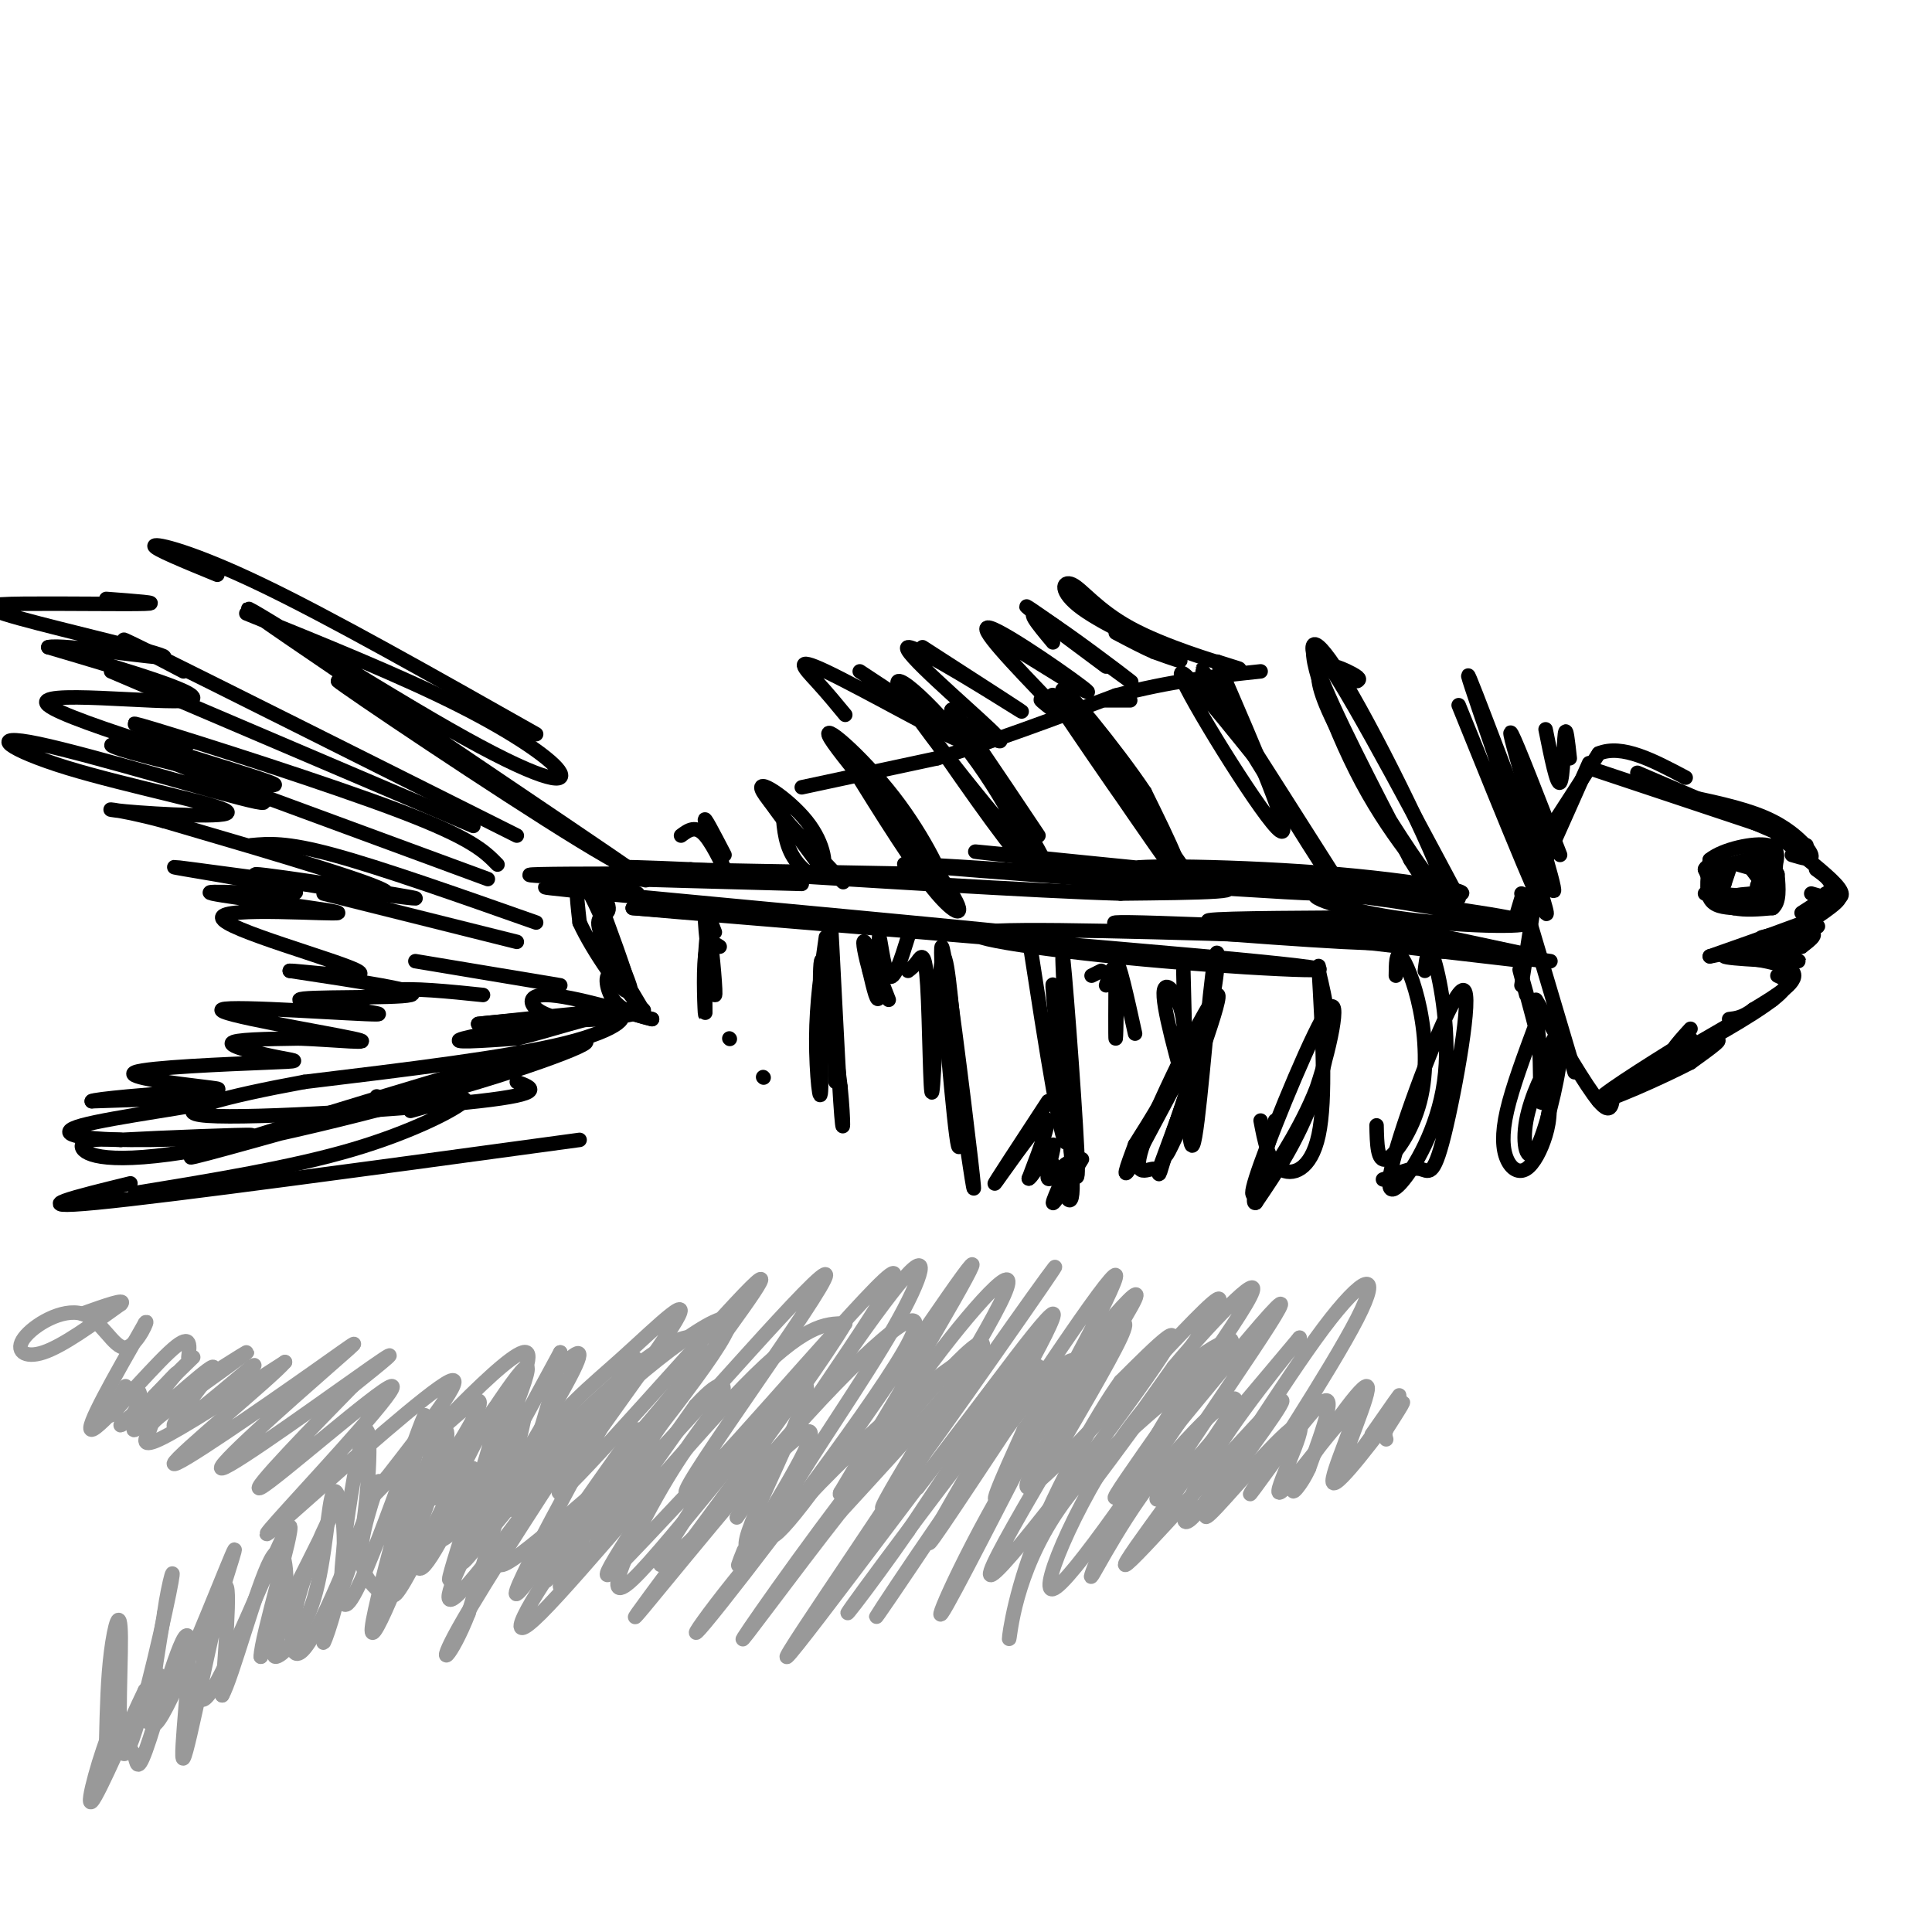<svg viewBox='0 0 400 400' version='1.1' xmlns='http://www.w3.org/2000/svg' xmlns:xlink='http://www.w3.org/1999/xlink'><g fill='none' stroke='#000000' stroke-width='3' stroke-linecap='round' stroke-linejoin='round'><path d='M334,226c-0.167,2.583 -0.333,5.167 -3,2c-2.667,-3.167 -7.833,-12.083 -13,-21'/><path d='M326,222c0.000,0.000 -11.000,-37.000 -11,-37'/><path d='M315,204c0.000,0.000 5.000,-32.000 5,-32'/><path d='M315,186c-1.167,3.833 -2.333,7.667 0,3c2.333,-4.667 8.167,-17.833 14,-31'/><path d='M320,173c0.000,0.000 11.000,-17.000 11,-17'/><path d='M331,156c4.833,-2.000 11.417,1.500 18,5'/><path d='M329,159c0.000,0.000 42.000,14.000 42,14'/><path d='M339,160c0.000,0.000 35.000,15.000 35,15'/><path d='M350,165c6.200,1.333 12.400,2.667 17,5c4.600,2.333 7.600,5.667 8,7c0.400,1.333 -1.800,0.667 -4,0'/><path d='M368,173c4.956,3.867 9.911,7.733 12,10c2.089,2.267 1.311,2.933 0,3c-1.311,0.067 -3.156,-0.467 -5,-1'/><path d='M376,180c1.750,1.250 3.500,2.500 3,4c-0.500,1.500 -3.250,3.250 -6,5'/><path d='M378,185c2.083,0.006 4.167,0.012 2,2c-2.167,1.988 -8.583,5.958 -9,6c-0.417,0.042 5.167,-3.845 7,-5c1.833,-1.155 -0.083,0.423 -2,2'/><path d='M376,190c-4.000,1.667 -13.000,4.833 -22,8'/><path d='M354,198c2.392,-0.268 19.373,-4.938 22,-6c2.627,-1.062 -9.100,1.483 -11,2c-1.900,0.517 6.029,-0.995 9,-1c2.971,-0.005 0.986,1.498 -1,3'/><path d='M373,196c-4.821,0.845 -16.375,1.458 -16,2c0.375,0.542 12.679,1.012 15,1c2.321,-0.012 -5.339,-0.506 -13,-1'/><path d='M359,198c1.000,0.156 10.000,1.044 12,3c2.000,1.956 -3.000,4.978 -8,8'/><path d='M363,209c-2.167,1.667 -3.583,1.833 -5,2'/><path d='M368,202c1.733,0.778 3.467,1.556 -1,5c-4.467,3.444 -15.133,9.556 -19,11c-3.867,1.444 -0.933,-1.778 2,-5'/><path d='M367,207c-14.111,8.156 -28.222,16.311 -29,17c-0.778,0.689 11.778,-6.089 16,-8c4.222,-1.911 0.111,1.044 -4,4'/><path d='M350,220c-5.689,2.978 -17.911,8.422 -19,8c-1.089,-0.422 8.956,-6.711 19,-13'/><path d='M359,188c-2.083,-0.167 -4.167,-0.333 -5,-2c-0.833,-1.667 -0.417,-4.833 0,-8'/><path d='M354,178c2.622,-2.178 9.178,-3.622 12,-3c2.822,0.622 1.911,3.311 1,6'/><path d='M353,185c0.000,0.000 6.000,3.000 6,3'/><path d='M359,188c2.333,0.500 5.167,0.250 8,0'/><path d='M367,188c1.500,-1.167 1.250,-4.083 1,-7'/><path d='M368,181c-0.667,-1.667 -2.833,-2.333 -5,-3'/><path d='M366,178c0.822,3.400 1.644,6.800 1,8c-0.644,1.200 -2.756,0.200 -3,-1c-0.244,-1.200 1.378,-2.600 3,-4'/><path d='M367,181c0.123,0.737 -1.070,4.579 -2,5c-0.930,0.421 -1.596,-2.579 -1,-3c0.596,-0.421 2.456,1.737 2,3c-0.456,1.263 -3.228,1.632 -6,2'/><path d='M360,188c-1.600,-0.089 -2.600,-1.311 -2,-2c0.600,-0.689 2.800,-0.844 5,-1'/><path d='M363,185c-0.378,0.067 -3.822,0.733 -6,0c-2.178,-0.733 -3.089,-2.867 -4,-5'/><path d='M353,180c0.167,-1.000 2.583,-1.000 5,-1'/><path d='M358,179c2.000,-0.500 4.500,-1.250 7,-2'/><path d='M365,177c2.036,0.452 3.625,2.583 2,3c-1.625,0.417 -6.464,-0.881 -7,-1c-0.536,-0.119 3.232,0.940 7,2'/><path d='M367,181c-0.156,-0.578 -4.044,-3.022 -5,-3c-0.956,0.022 1.022,2.511 3,5'/><path d='M358,180c0.000,0.000 -1.000,3.000 -1,3'/><path d='M357,183c-0.689,-0.067 -1.911,-1.733 -2,-2c-0.089,-0.267 0.956,0.867 2,2'/><path d='M296,197c0.000,0.000 13.000,0.000 13,0'/><path d='M308,198c-15.333,-4.000 -30.667,-8.000 -29,-8c1.667,0.000 20.333,4.000 39,8'/><path d='M309,197c-17.511,-1.956 -35.022,-3.911 -28,-3c7.022,0.911 38.578,4.689 40,5c1.422,0.311 -27.289,-2.844 -56,-6'/><path d='M265,193c-0.833,0.000 25.083,3.000 51,6'/><path d='M278,185c18.365,2.450 36.730,4.900 38,6c1.270,1.100 -14.557,0.852 -27,-1c-12.443,-1.852 -21.504,-5.306 -14,-5c7.504,0.306 31.573,4.373 35,5c3.427,0.627 -13.786,-2.187 -31,-5'/><path d='M279,185c-16.923,-1.866 -43.731,-4.030 -45,-5c-1.269,-0.970 23.000,-0.744 43,1c20.000,1.744 35.731,5.008 18,4c-17.731,-1.008 -68.923,-6.288 -86,-8c-17.077,-1.712 -0.038,0.144 17,2'/><path d='M226,179c19.415,2.089 59.451,6.313 47,6c-12.451,-0.313 -77.391,-5.161 -85,-6c-7.609,-0.839 42.112,2.332 59,4c16.888,1.668 0.944,1.834 -15,2'/><path d='M232,185c-17.333,-0.500 -53.167,-2.750 -89,-5'/><path d='M143,180c-18.742,-0.841 -21.096,-0.442 -3,0c18.096,0.442 56.641,0.927 48,1c-8.641,0.073 -64.469,-0.265 -76,0c-11.531,0.265 21.234,1.132 54,2'/><path d='M132,185c-15.222,-1.133 -30.444,-2.267 -7,0c23.444,2.267 85.556,7.933 93,9c7.444,1.067 -39.778,-2.467 -87,-6'/><path d='M131,188c16.075,1.464 99.762,8.124 129,11c29.238,2.876 4.026,1.967 -19,0c-23.026,-1.967 -43.864,-4.990 -38,-6c5.864,-1.010 38.432,-0.005 71,1'/><path d='M274,194c15.760,0.664 19.659,1.824 4,1c-15.659,-0.824 -50.878,-3.633 -47,-4c3.878,-0.367 46.852,1.709 53,2c6.148,0.291 -24.529,-1.203 -32,-2c-7.471,-0.797 8.265,-0.899 24,-1'/><path d='M276,190c6.500,0.167 10.750,1.083 15,2'/><path d='M125,185c0.000,0.000 0.000,5.000 0,5'/><path d='M124,194c0.000,0.000 1.000,3.000 1,3'/><path d='M127,198c2.244,4.511 4.489,9.022 3,5c-1.489,-4.022 -6.711,-16.578 -9,-20c-2.289,-3.422 -1.644,2.289 -1,8'/><path d='M120,191c2.523,5.591 9.331,15.570 10,14c0.669,-1.570 -4.800,-14.689 -6,-19c-1.200,-4.311 1.869,0.185 2,2c0.131,1.815 -2.677,0.947 -2,4c0.677,3.053 4.838,10.026 9,17'/><path d='M133,209c0.131,0.798 -4.042,-5.708 -6,-7c-1.958,-1.292 -1.702,2.631 0,5c1.702,2.369 4.851,3.185 8,4'/><path d='M135,211c-3.624,-0.858 -16.683,-5.003 -22,-5c-5.317,0.003 -2.893,4.155 4,5c6.893,0.845 18.255,-1.616 16,-2c-2.255,-0.384 -18.128,1.308 -34,3'/><path d='M99,212c-0.667,0.000 14.667,-1.500 15,-1c0.333,0.500 -14.333,3.000 -18,4c-3.667,1.000 3.667,0.500 11,0'/><path d='M107,215c6.179,-1.393 16.125,-4.875 20,-5c3.875,-0.125 1.679,3.107 -10,6c-11.679,2.893 -32.839,5.446 -54,8'/><path d='M63,224c-16.119,2.952 -29.417,6.333 -20,7c9.417,0.667 41.548,-1.381 56,-3c14.452,-1.619 11.226,-2.810 8,-4'/><path d='M78,227c0.000,0.000 0.100,0.100 0.1,0.1'/><path d='M27,245c-11.250,2.750 -22.500,5.500 -7,4c15.500,-1.500 57.750,-7.250 100,-13'/><path d='M28,247c16.200,-2.644 32.400,-5.289 45,-9c12.600,-3.711 21.600,-8.489 23,-10c1.400,-1.511 -4.800,0.244 -11,2'/><path d='M64,233c-16.358,4.578 -32.715,9.156 -20,5c12.715,-4.156 54.504,-17.047 70,-21c15.496,-3.953 4.700,1.033 -15,7c-19.700,5.967 -48.304,12.914 -64,15c-15.696,2.086 -18.485,-0.690 -18,-2c0.485,-1.310 4.242,-1.155 8,-1'/><path d='M25,236c8.571,-0.469 25.998,-1.142 27,-1c1.002,0.142 -14.422,1.100 -25,1c-10.578,-0.100 -16.309,-1.258 -10,-3c6.309,-1.742 24.660,-4.069 27,-5c2.340,-0.931 -11.330,-0.465 -25,0'/><path d='M19,228c0.142,-0.433 12.999,-1.514 20,-2c7.001,-0.486 8.148,-0.375 3,-1c-5.148,-0.625 -16.589,-1.985 -14,-3c2.589,-1.015 19.209,-1.684 27,-2c7.791,-0.316 6.751,-0.277 3,-1c-3.751,-0.723 -10.215,-2.206 -10,-3c0.215,-0.794 7.107,-0.897 14,-1'/><path d='M62,215c6.918,0.239 17.213,1.336 11,0c-6.213,-1.336 -28.933,-5.104 -27,-6c1.933,-0.896 28.518,1.079 32,1c3.482,-0.079 -16.139,-2.214 -16,-3c0.139,-0.786 20.040,-0.225 23,-1c2.960,-0.775 -11.020,-2.888 -25,-5'/><path d='M60,201c1.527,-0.104 17.844,2.136 14,0c-3.844,-2.136 -27.848,-8.647 -28,-11c-0.152,-2.353 23.547,-0.548 24,-1c0.453,-0.452 -22.340,-3.160 -26,-4c-3.660,-0.840 11.811,0.189 16,0c4.189,-0.189 -2.906,-1.594 -10,-3'/><path d='M50,182c-7.294,-1.392 -20.529,-3.373 -10,-2c10.529,1.373 44.822,6.100 46,6c1.178,-0.100 -30.760,-5.027 -33,-5c-2.240,0.027 25.217,5.008 27,4c1.783,-1.008 -22.109,-8.004 -46,-15'/><path d='M34,170c-10.657,-2.882 -14.298,-2.587 -8,-2c6.298,0.587 22.536,1.467 21,0c-1.536,-1.467 -20.845,-5.280 -33,-9c-12.155,-3.720 -17.157,-7.348 -6,-5c11.157,2.348 38.473,10.671 45,12c6.527,1.329 -7.737,-4.335 -22,-10'/><path d='M31,156c-6.678,-2.176 -12.372,-2.616 -3,0c9.372,2.616 33.811,8.289 28,6c-5.811,-2.289 -41.872,-12.539 -46,-16c-4.128,-3.461 23.678,-0.132 29,-1c5.322,-0.868 -11.839,-5.934 -29,-11'/><path d='M10,134c2.673,-0.813 23.854,2.655 24,2c0.146,-0.655 -20.744,-5.433 -30,-8c-9.256,-2.567 -6.876,-2.922 1,-3c7.876,-0.078 21.250,0.121 25,0c3.750,-0.121 -2.125,-0.560 -8,-1'/><path d='M45,119c-6.667,-2.733 -13.333,-5.467 -13,-6c0.333,-0.533 7.667,1.133 22,8c14.333,6.867 35.667,18.933 57,31'/><path d='M51,127c16.030,6.489 32.061,12.978 44,19c11.939,6.022 19.788,11.578 21,14c1.212,2.422 -4.211,1.711 -23,-9c-18.789,-10.711 -50.943,-31.422 -39,-23c11.943,8.422 67.984,45.978 78,53c10.016,7.022 -25.992,-16.489 -62,-40'/><path d='M70,141c0.667,0.800 33.333,22.800 50,33c16.667,10.200 17.333,8.600 18,7'/><path d='M148,193c-1.095,-2.923 -2.190,-5.845 -2,-2c0.190,3.845 1.667,14.458 2,15c0.333,0.542 -0.476,-8.988 -1,-12c-0.524,-3.012 -0.762,0.494 -1,4'/><path d='M146,198c-0.119,4.024 0.083,12.083 0,12c-0.083,-0.083 -0.452,-8.310 0,-12c0.452,-3.690 1.726,-2.845 3,-2'/><path d='M171,194c-0.982,6.815 -1.964,13.631 -2,21c-0.036,7.369 0.875,15.292 1,10c0.125,-5.292 -0.536,-23.798 0,-26c0.536,-2.202 2.268,11.899 4,26'/><path d='M174,225c0.750,7.298 0.625,12.542 0,3c-0.625,-9.542 -1.750,-33.869 -2,-37c-0.250,-3.131 0.375,14.935 1,33'/><path d='M188,201c0.638,-0.498 1.276,-0.995 2,-2c0.724,-1.005 1.534,-2.517 2,5c0.466,7.517 0.587,24.062 1,22c0.413,-2.062 1.118,-22.732 2,-27c0.882,-4.268 1.941,7.866 3,20'/><path d='M198,219c0.745,9.796 1.107,24.285 0,16c-1.107,-8.285 -3.683,-39.346 -3,-39c0.683,0.346 4.624,32.099 6,44c1.376,11.901 0.188,3.951 -1,-4'/><path d='M213,194c3.595,23.262 7.190,46.524 8,42c0.810,-4.524 -1.167,-36.833 -1,-38c0.167,-1.167 2.476,28.810 3,40c0.524,11.190 -0.738,3.595 -2,-4'/><path d='M221,234c-1.274,-9.750 -3.458,-32.125 -3,-30c0.458,2.125 3.560,28.750 4,39c0.440,10.250 -1.780,4.125 -4,-2'/><path d='M245,207c0.000,0.000 -2.000,-1.000 -2,-1'/><path d='M245,201c0.452,19.125 0.905,38.250 2,36c1.095,-2.250 2.833,-25.875 4,-35c1.167,-9.125 1.762,-3.750 0,5c-1.762,8.750 -5.881,20.875 -10,33'/><path d='M241,240c-1.601,5.329 -0.604,2.150 -2,2c-1.396,-0.150 -5.183,2.729 -2,-6c3.183,-8.729 13.338,-29.065 15,-30c1.662,-0.935 -5.169,17.533 -12,36'/><path d='M273,200c0.800,13.778 1.600,27.556 0,35c-1.600,7.444 -5.600,8.556 -8,7c-2.400,-1.556 -3.200,-5.778 -4,-10'/><path d='M273,201c1.493,6.190 2.985,12.379 1,20c-1.985,7.621 -7.449,16.672 -11,22c-3.551,5.328 -5.189,6.933 -2,-2c3.189,-8.933 11.205,-28.405 14,-32c2.795,-3.595 0.370,8.687 -3,18c-3.370,9.313 -7.685,15.656 -12,22'/><path d='M260,249c-1.333,0.833 1.333,-8.083 4,-17'/><path d='M289,202c0.022,-2.467 0.045,-4.935 1,-4c0.955,0.935 2.844,5.271 4,11c1.156,5.729 1.581,12.850 0,19c-1.581,6.150 -5.166,11.329 -7,12c-1.834,0.671 -1.917,-3.164 -2,-7'/><path d='M295,201c0.376,-3.040 0.752,-6.080 2,-2c1.248,4.080 3.369,15.279 2,25c-1.369,9.721 -6.229,17.965 -9,21c-2.771,3.035 -3.452,0.860 0,-10c3.452,-10.860 11.039,-30.406 13,-30c1.961,0.406 -1.703,20.763 -4,30c-2.297,9.237 -3.228,7.353 -5,7c-1.772,-0.353 -4.386,0.823 -7,2'/><path d='M287,244c-1.167,0.333 -0.583,0.167 0,0'/><path d='M316,206c-0.964,-3.619 -1.929,-7.237 -1,-4c0.929,3.237 3.751,13.331 5,20c1.249,6.669 0.926,9.914 0,13c-0.926,3.086 -2.454,6.013 -4,7c-1.546,0.987 -3.108,0.035 -4,-2c-0.892,-2.035 -1.112,-5.153 0,-10c1.112,-4.847 3.556,-11.424 6,-18'/><path d='M318,212c1.084,1.454 0.793,14.088 1,16c0.207,1.912 0.911,-6.899 2,-11c1.089,-4.101 2.563,-3.491 2,2c-0.563,5.491 -3.161,15.864 -5,19c-1.839,3.136 -2.918,-0.963 -2,-6c0.918,-5.037 3.834,-11.010 5,-12c1.166,-0.990 0.583,3.005 0,7'/><path d='M321,227c-0.167,2.333 -0.583,4.667 -1,7'/><path d='M141,173c1.518,-1.131 3.036,-2.262 5,0c1.964,2.262 4.375,7.917 4,7c-0.375,-0.917 -3.536,-8.405 -4,-10c-0.464,-1.595 1.768,2.702 4,7'/><path d='M162,167c0.186,3.531 0.373,7.062 2,10c1.627,2.938 4.696,5.282 6,4c1.304,-1.282 0.844,-6.189 -3,-11c-3.844,-4.811 -11.074,-9.526 -9,-6c2.074,3.526 13.450,15.293 16,18c2.550,2.707 -3.725,-3.647 -10,-10'/><path d='M164,172c-3.200,-3.822 -6.200,-8.378 -5,-7c1.200,1.378 6.600,8.689 12,16'/><path d='M176,158c6.718,10.821 13.437,21.642 18,27c4.563,5.358 6.971,5.253 1,-3c-5.971,-8.253 -20.322,-24.656 -23,-29c-2.678,-4.344 6.318,3.369 13,12c6.682,8.631 11.052,18.180 10,18c-1.052,-0.180 -7.526,-10.090 -14,-20'/><path d='M181,163c-3.022,-4.222 -3.578,-4.778 -2,-3c1.578,1.778 5.289,5.889 9,10'/><path d='M192,151c9.549,13.735 19.097,27.470 21,28c1.903,0.530 -3.841,-12.147 -12,-23c-8.159,-10.853 -18.735,-19.884 -14,-12c4.735,7.884 24.781,32.681 29,36c4.219,3.319 -7.391,-14.841 -19,-33'/><path d='M197,147c-0.167,-1.167 8.917,12.417 18,26'/><path d='M218,147c-1.706,-1.310 -3.411,-2.620 -2,-2c1.411,0.620 5.939,3.169 14,14c8.061,10.831 19.656,29.944 15,24c-4.656,-5.944 -25.561,-36.947 -27,-39c-1.439,-2.053 16.589,24.842 23,33c6.411,8.158 1.206,-2.421 -4,-13'/><path d='M237,164c-5.644,-8.511 -17.756,-23.289 -17,-21c0.756,2.289 14.378,21.644 28,41'/><path d='M229,145c0.000,0.000 5.000,0.000 5,0'/><path d='M252,137c8.044,18.578 16.089,37.156 13,35c-3.089,-2.156 -17.311,-25.044 -20,-31c-2.689,-5.956 6.156,5.022 15,16'/><path d='M260,157c7.012,10.048 17.042,27.167 13,21c-4.042,-6.167 -22.155,-35.619 -24,-39c-1.845,-3.381 12.577,19.310 27,42'/><path d='M281,141c0.467,-0.293 0.934,-0.585 -2,-2c-2.934,-1.415 -9.270,-3.951 -4,8c5.270,11.951 22.144,38.389 24,38c1.856,-0.389 -11.308,-27.605 -19,-41c-7.692,-13.395 -9.912,-12.970 -7,-5c2.912,7.970 10.956,23.485 19,39'/><path d='M292,178c5.319,8.707 9.116,10.973 7,8c-2.116,-2.973 -10.147,-11.185 -17,-24c-6.853,-12.815 -12.530,-30.233 -9,-27c3.530,3.233 16.265,27.116 29,51'/><path d='M302,146c9.917,24.500 19.833,49.000 18,42c-1.833,-7.000 -15.417,-45.500 -16,-48c-0.583,-2.500 11.833,31.000 16,41c4.167,10.000 0.083,-3.500 -4,-17'/><path d='M316,164c-1.733,-6.422 -4.067,-13.978 -3,-12c1.067,1.978 5.533,13.489 10,25'/><path d='M320,151c1.178,5.867 2.356,11.733 3,11c0.644,-0.733 0.756,-8.067 1,-10c0.244,-1.933 0.622,1.533 1,5'/><path d='M217,228c-5.822,8.889 -11.644,17.778 -11,17c0.644,-0.778 7.756,-11.222 10,-13c2.244,-1.778 -0.378,5.111 -3,12'/><path d='M213,244c0.812,-0.244 4.342,-6.856 5,-7c0.658,-0.144 -1.556,6.178 -1,7c0.556,0.822 3.880,-3.856 4,-3c0.120,0.856 -2.966,7.244 -3,8c-0.034,0.756 2.983,-4.122 6,-9'/><path d='M228,201c0.000,0.000 -2.000,1.000 -2,1'/><path d='M245,232c-2.333,5.077 -4.667,10.155 -3,5c1.667,-5.155 7.333,-20.542 6,-20c-1.333,0.542 -9.667,17.012 -13,23c-3.333,5.988 -1.667,1.494 0,-3'/><path d='M235,237c2.571,-4.250 9.000,-13.375 10,-21c1.000,-7.625 -3.429,-13.750 -4,-11c-0.571,2.750 2.714,14.375 6,26'/><path d='M229,204c0.844,-2.644 1.689,-5.289 2,-2c0.311,3.289 0.089,12.511 0,13c-0.089,0.489 -0.044,-7.756 0,-16'/><path d='M231,199c0.667,-0.167 2.333,7.417 4,15'/><path d='M188,194c-1.452,4.673 -2.905,9.345 -4,8c-1.095,-1.345 -1.833,-8.708 -2,-8c-0.167,0.708 0.238,9.488 0,12c-0.238,2.512 -1.119,-1.244 -2,-5'/><path d='M180,201c-0.756,-2.644 -1.644,-6.756 -1,-6c0.644,0.756 2.822,6.378 5,12'/><path d='M166,163c0.000,0.000 28.000,-6.000 28,-6'/><path d='M194,157c10.833,-3.167 23.917,-8.083 37,-13'/><path d='M231,144c11.167,-3.000 20.583,-4.000 30,-5'/><path d='M252,137c3.308,1.037 6.616,2.074 3,1c-3.616,-1.074 -14.157,-4.257 -21,-8c-6.843,-3.743 -9.989,-8.044 -12,-9c-2.011,-0.956 -2.888,1.435 2,5c4.888,3.565 15.539,8.304 19,10c3.461,1.696 -0.270,0.348 -4,-1'/><path d='M239,135c-2.000,-0.833 -5.000,-2.417 -8,-4'/><path d='M218,133c-3.178,-3.800 -6.356,-7.600 -2,-5c4.356,2.600 16.244,11.600 18,13c1.756,1.400 -6.622,-4.800 -15,-11'/><path d='M219,130c-4.378,-3.133 -7.822,-5.467 -6,-4c1.822,1.467 8.911,6.733 16,12'/><path d='M205,131c10.956,6.867 21.911,13.733 20,12c-1.911,-1.733 -16.689,-12.067 -20,-13c-3.311,-0.933 4.844,7.533 13,16'/><path d='M191,134c11.583,7.476 23.167,14.952 20,13c-3.167,-1.952 -21.083,-13.333 -23,-13c-1.917,0.333 12.167,12.381 17,17c4.833,4.619 0.417,1.810 -4,-1'/><path d='M178,139c11.411,7.518 22.821,15.036 20,14c-2.821,-1.036 -19.875,-10.625 -27,-14c-7.125,-3.375 -4.321,-0.536 -2,2c2.321,2.536 4.161,4.768 6,7'/><path d='M73,209c1.750,-1.750 3.500,-3.500 8,-4c4.500,-0.500 11.750,0.250 19,1'/><path d='M86,199c0.000,0.000 30.000,5.000 30,5'/><path d='M67,185c0.000,0.000 40.000,10.000 40,10'/><path d='M52,175c3.583,-0.333 7.167,-0.667 17,2c9.833,2.667 25.917,8.333 42,14'/><path d='M44,161c0.000,0.000 57.000,21.000 57,21'/><path d='M39,154c-8.178,-2.911 -16.356,-5.822 -7,-3c9.356,2.822 36.244,11.378 51,17c14.756,5.622 17.378,8.311 20,11'/><path d='M23,139c0.000,0.000 75.000,32.000 75,32'/><path d='M38,139c-9.250,-4.833 -18.500,-9.667 -7,-4c11.500,5.667 43.750,21.833 76,38'/><path d='M158,223c0.000,0.000 0.100,0.100 0.1,0.1'/><path d='M151,215c0.000,0.000 0.100,0.100 0.1,0.1'/></g>
<g fill='none' stroke='#999999' stroke-width='3' stroke-linecap='round' stroke-linejoin='round'><path d='M26,287c-1.801,3.191 -3.601,6.383 -3,6c0.601,-0.383 3.604,-4.340 5,-5c1.396,-0.660 1.183,1.976 0,4c-1.183,2.024 -3.338,3.435 -3,3c0.338,-0.435 3.169,-2.718 6,-5'/><path d='M31,290c2.854,-2.846 6.988,-7.462 5,-5c-1.988,2.462 -10.100,12.000 -8,11c2.100,-1.000 14.412,-12.538 16,-13c1.588,-0.462 -7.546,10.154 -8,12c-0.454,1.846 7.773,-5.077 16,-12'/><path d='M52,283c2.000,-1.333 -1.000,1.333 -4,4'/><path d='M40,281c-6.490,6.312 -12.980,12.625 -9,11c3.980,-1.625 18.431,-11.187 20,-12c1.569,-0.813 -9.744,7.122 -15,11c-5.256,3.878 -4.453,3.698 -5,5c-0.547,1.302 -2.442,4.086 2,2c4.442,-2.086 15.221,-9.043 26,-16'/><path d='M59,282c-2.766,3.302 -22.682,19.556 -23,21c-0.318,1.444 18.962,-11.922 29,-19c10.038,-7.078 10.835,-7.866 3,-1c-7.835,6.866 -24.302,21.387 -22,21c2.302,-0.387 23.372,-15.682 31,-21c7.628,-5.318 1.814,-0.659 -4,4'/><path d='M73,287c-6.878,7.027 -22.073,22.596 -19,21c3.073,-1.596 24.415,-20.356 27,-21c2.585,-0.644 -13.585,16.827 -21,25c-7.415,8.173 -6.073,7.046 3,-1c9.073,-8.046 25.878,-23.013 30,-25c4.122,-1.987 -4.439,9.007 -13,20'/><path d='M80,306c2.956,-1.733 16.844,-16.067 19,-16c2.156,0.067 -7.422,14.533 -17,29'/><path d='M82,316c-0.226,5.352 -0.452,10.705 -1,13c-0.548,2.295 -1.417,1.533 -3,0c-1.583,-1.533 -3.879,-3.836 -3,-10c0.879,-6.164 4.935,-16.188 3,-11c-1.935,5.188 -9.859,25.586 -14,32c-4.141,6.414 -4.500,-1.158 -2,-10c2.500,-8.842 7.857,-18.955 7,-17c-0.857,1.955 -7.929,15.977 -15,30'/><path d='M54,343c-0.123,-3.424 7.070,-26.985 6,-27c-1.070,-0.015 -10.403,23.515 -15,32c-4.597,8.485 -4.459,1.924 -2,-8c2.459,-9.924 7.239,-23.210 5,-18c-2.239,5.210 -11.497,28.917 -15,34c-3.503,5.083 -1.252,-8.459 1,-22'/><path d='M34,334c0.919,-6.699 2.716,-12.447 1,-4c-1.716,8.447 -6.944,31.089 -9,33c-2.056,1.911 -0.938,-16.909 -1,-24c-0.062,-7.091 -1.303,-2.455 -2,3c-0.697,5.455 -0.848,11.727 -1,18'/><path d='M88,309c-1.531,9.246 -3.062,18.491 0,15c3.062,-3.491 10.718,-19.719 10,-20c-0.718,-0.281 -9.809,15.386 -7,15c2.809,-0.386 17.517,-16.825 23,-23c5.483,-6.175 1.742,-2.088 -2,2'/><path d='M112,298c-2.641,3.343 -8.243,10.699 -13,19c-4.757,8.301 -8.668,17.545 -4,13c4.668,-4.545 17.914,-22.881 18,-23c0.086,-0.119 -12.987,17.978 -9,17c3.987,-0.978 25.035,-21.033 28,-22c2.965,-0.967 -12.153,17.152 -17,23c-4.847,5.848 0.576,-0.576 6,-7'/><path d='M121,318c5.661,-5.496 16.814,-15.736 16,-12c-0.814,3.736 -13.597,21.449 -11,20c2.597,-1.449 20.572,-22.058 22,-22c1.428,0.058 -13.693,20.785 -11,20c2.693,-0.785 23.198,-23.081 29,-27c5.802,-3.919 -3.099,10.541 -12,25'/><path d='M154,322c-2.000,4.000 -1.000,1.500 0,-1'/><path d='M116,283c3.220,-2.950 6.440,-5.900 1,4c-5.440,9.900 -19.540,32.649 -21,36c-1.460,3.351 9.721,-12.696 24,-27c14.279,-14.304 31.658,-26.866 31,-22c-0.658,4.866 -19.352,27.160 -31,43c-11.648,15.840 -16.252,25.226 -8,17c8.252,-8.226 29.358,-34.065 42,-47c12.642,-12.935 16.821,-12.968 21,-13'/><path d='M175,274c-8.099,13.592 -38.845,54.073 -43,60c-4.155,5.927 18.281,-22.698 35,-41c16.719,-18.302 27.720,-26.280 20,-13c-7.720,13.280 -34.162,47.817 -41,56c-6.838,8.183 5.928,-9.989 21,-26c15.072,-16.011 32.449,-29.860 34,-29c1.551,0.860 -12.725,16.430 -27,32'/><path d='M174,313c-10.126,12.885 -21.940,29.097 -20,26c1.940,-3.097 17.636,-25.504 31,-42c13.364,-16.496 24.397,-27.081 15,-11c-9.397,16.081 -39.222,58.830 -37,57c2.222,-1.830 36.492,-48.237 46,-60c9.508,-11.763 -5.746,11.119 -21,34'/><path d='M188,317c-8.108,11.752 -17.879,24.131 -9,12c8.879,-12.131 36.407,-48.773 36,-46c-0.407,2.773 -28.748,44.960 -33,51c-4.252,6.040 15.586,-24.066 27,-39c11.414,-14.934 14.404,-14.695 14,-12c-0.404,2.695 -4.202,7.848 -8,13'/><path d='M215,296c-6.316,11.967 -18.106,35.386 -20,38c-1.894,2.614 6.109,-15.576 17,-33c10.891,-17.424 24.672,-34.083 20,-24c-4.672,10.083 -27.796,46.907 -27,49c0.796,2.093 25.513,-30.545 34,-43c8.487,-12.455 0.743,-4.728 -7,3'/><path d='M232,286c-4.820,6.679 -13.369,21.877 -18,34c-4.631,12.123 -5.343,21.171 -5,19c0.343,-2.171 1.741,-15.563 12,-29c10.259,-13.437 29.379,-26.921 33,-31c3.621,-4.079 -8.256,1.248 -19,15c-10.744,13.752 -20.355,35.929 -17,35c3.355,-0.929 19.678,-24.965 36,-49'/><path d='M254,280c3.929,-6.855 -4.250,0.508 -12,13c-7.750,12.492 -15.071,30.112 -16,33c-0.929,2.888 4.533,-8.955 13,-20c8.467,-11.045 19.940,-21.290 16,-14c-3.940,7.290 -23.291,32.117 -22,32c1.291,-0.117 23.226,-25.176 30,-32c6.774,-6.824 -1.613,4.588 -10,16'/><path d='M253,308c-2.944,4.737 -5.305,8.579 -1,4c4.305,-4.579 15.277,-17.581 17,-17c1.723,0.581 -5.804,14.744 -4,14c1.804,-0.744 12.937,-16.395 15,-17c2.063,-0.605 -4.945,13.837 -4,15c0.945,1.163 9.841,-10.953 13,-15c3.159,-4.047 0.579,-0.023 -2,4'/><path d='M287,296c-0.333,1.000 -0.167,1.500 0,2'/><path d='M99,292c-5.744,10.964 -11.488,21.929 -8,17c3.488,-4.929 16.208,-25.750 18,-26c1.792,-0.250 -7.345,20.071 -8,23c-0.655,2.929 7.173,-11.536 15,-26'/><path d='M116,280c0.172,3.514 -6.896,25.299 -9,31c-2.104,5.701 0.758,-4.683 5,-12c4.242,-7.317 9.863,-11.568 17,-18c7.137,-6.432 15.789,-15.044 10,-6c-5.789,9.044 -26.020,35.742 -23,34c3.020,-1.742 29.291,-31.926 38,-41c8.709,-9.074 -0.146,2.963 -9,15'/><path d='M145,283c-7.083,10.456 -20.290,29.097 -12,21c8.290,-8.097 38.078,-42.933 38,-40c-0.078,2.933 -30.021,43.636 -29,45c1.021,1.364 33.006,-36.610 41,-44c7.994,-7.390 -8.003,15.805 -24,39'/><path d='M159,304c-6.139,9.785 -9.488,14.749 -3,5c6.488,-9.749 22.812,-34.211 30,-43c7.188,-8.789 5.241,-1.905 -1,9c-6.241,10.905 -16.776,25.830 -22,35c-5.224,9.170 -5.137,12.584 5,-1c10.137,-13.584 30.325,-44.167 33,-47c2.675,-2.833 -12.162,22.083 -27,47'/><path d='M174,309c-1.295,2.820 8.968,-13.628 19,-27c10.032,-13.372 19.835,-23.666 14,-12c-5.835,11.666 -27.306,45.292 -24,42c3.306,-3.292 31.390,-43.502 35,-49c3.610,-5.498 -17.254,23.715 -26,37c-8.746,13.285 -5.373,10.643 -2,8'/><path d='M190,308c7.216,-9.111 26.255,-35.888 28,-36c1.745,-0.112 -13.803,26.439 -21,39c-7.197,12.561 -6.042,11.130 4,-4c10.042,-15.130 28.973,-43.958 30,-43c1.027,0.958 -15.849,31.702 -22,42c-6.151,10.298 -1.575,0.149 3,-10'/><path d='M212,296c7.762,-10.840 25.668,-32.941 23,-27c-2.668,5.941 -25.911,39.922 -22,39c3.911,-0.922 34.976,-36.748 39,-39c4.024,-2.252 -18.993,29.071 -25,37c-6.007,7.929 4.997,-7.535 16,-23'/><path d='M243,283c8.195,-9.774 20.682,-22.707 15,-13c-5.682,9.707 -29.533,42.056 -27,40c2.533,-2.056 31.451,-38.515 34,-40c2.549,-1.485 -21.272,32.004 -25,39c-3.728,6.996 12.636,-12.502 29,-32'/><path d='M269,277c1.241,-1.091 -10.157,12.182 -17,23c-6.843,10.818 -9.131,19.181 -4,13c5.131,-6.181 17.682,-26.908 26,-38c8.318,-11.092 12.405,-12.551 7,-2c-5.405,10.551 -20.301,33.110 -22,36c-1.699,2.890 9.800,-13.889 14,-18c4.200,-4.111 1.100,4.444 -2,13'/><path d='M271,304c-1.744,3.959 -5.106,7.356 -2,2c3.106,-5.356 12.678,-19.467 14,-19c1.322,0.467 -5.606,15.510 -5,17c0.606,1.490 8.744,-10.574 11,-14c2.256,-3.426 -1.372,1.787 -5,7'/><path d='M36,348c-2.211,4.281 -4.421,8.561 -3,5c1.421,-3.561 6.474,-14.965 6,-14c-0.474,0.965 -6.474,14.298 -8,17c-1.526,2.702 1.421,-5.228 2,-8c0.579,-2.772 -1.211,-0.386 -3,2'/><path d='M30,350c-3.155,6.440 -9.542,21.542 -11,23c-1.458,1.458 2.012,-10.726 4,-15c1.988,-4.274 2.494,-0.637 3,3'/><path d='M26,361c0.879,0.892 1.575,1.623 2,3c0.425,1.377 0.578,3.399 3,-4c2.422,-7.399 7.113,-24.220 8,-21c0.887,3.220 -2.030,26.482 -1,25c1.030,-1.482 6.009,-27.709 8,-34c1.991,-6.291 0.996,7.355 0,21'/><path d='M46,351c2.019,-3.437 7.067,-22.529 10,-28c2.933,-5.471 3.752,2.680 3,9c-0.752,6.320 -3.073,10.809 -2,11c1.073,0.191 5.542,-3.916 8,-12c2.458,-8.084 2.906,-20.146 4,-22c1.094,-1.854 2.833,6.501 2,15c-0.833,8.499 -4.238,17.143 -4,16c0.238,-1.143 4.119,-12.071 8,-23'/><path d='M75,317c1.742,-10.782 2.098,-26.239 0,-19c-2.098,7.239 -6.651,37.172 -3,34c3.651,-3.172 15.504,-39.448 16,-39c0.496,0.448 -10.367,37.621 -11,44c-0.633,6.379 8.962,-18.034 13,-30c4.038,-11.966 2.519,-11.483 1,-11'/><path d='M91,296c-3.394,9.131 -12.379,37.458 -9,34c3.379,-3.458 19.122,-38.700 21,-39c1.878,-0.300 -10.110,34.342 -10,36c0.110,1.658 12.317,-29.669 15,-34c2.683,-4.331 -4.159,18.335 -11,41'/><path d='M97,334c-3.645,9.397 -7.259,12.390 -2,3c5.259,-9.390 19.391,-31.163 28,-44c8.609,-12.837 11.696,-16.738 5,-4c-6.696,12.738 -23.176,42.115 -21,41c2.176,-1.115 23.009,-32.723 25,-34c1.991,-1.277 -14.860,27.778 -16,32c-1.140,4.222 13.430,-16.389 28,-37'/><path d='M144,291c5.927,-6.524 6.745,-4.334 5,-1c-1.745,3.334 -6.053,7.810 -12,18c-5.947,10.190 -13.532,26.092 -6,19c7.532,-7.092 30.182,-37.179 35,-40c4.818,-2.821 -8.195,21.622 -11,30c-2.805,8.378 4.597,0.689 12,-7'/><path d='M39,281c0.333,-2.689 0.667,-5.378 -4,-1c-4.667,4.378 -14.333,15.822 -16,16c-1.667,0.178 4.667,-10.911 11,-22'/><path d='M30,274c1.144,-1.786 -1.497,4.748 -4,5c-2.503,0.252 -4.867,-5.778 -9,-7c-4.133,-1.222 -10.036,2.363 -12,5c-1.964,2.637 0.010,4.325 4,3c3.990,-1.325 9.995,-5.662 16,-10'/><path d='M25,270c1.333,-1.333 -3.333,0.333 -8,2'/><path d='M114,287c0.000,0.000 1.000,0.000 1,0'/><path d='M92,292c-9.438,11.065 -18.876,22.130 -13,16c5.876,-6.130 27.066,-29.455 30,-28c2.934,1.455 -12.389,27.689 -11,31c1.389,3.311 19.489,-16.301 31,-26c11.511,-9.699 16.432,-9.485 16,-6c-0.432,3.485 -6.216,10.243 -12,17'/></g>
</svg>
